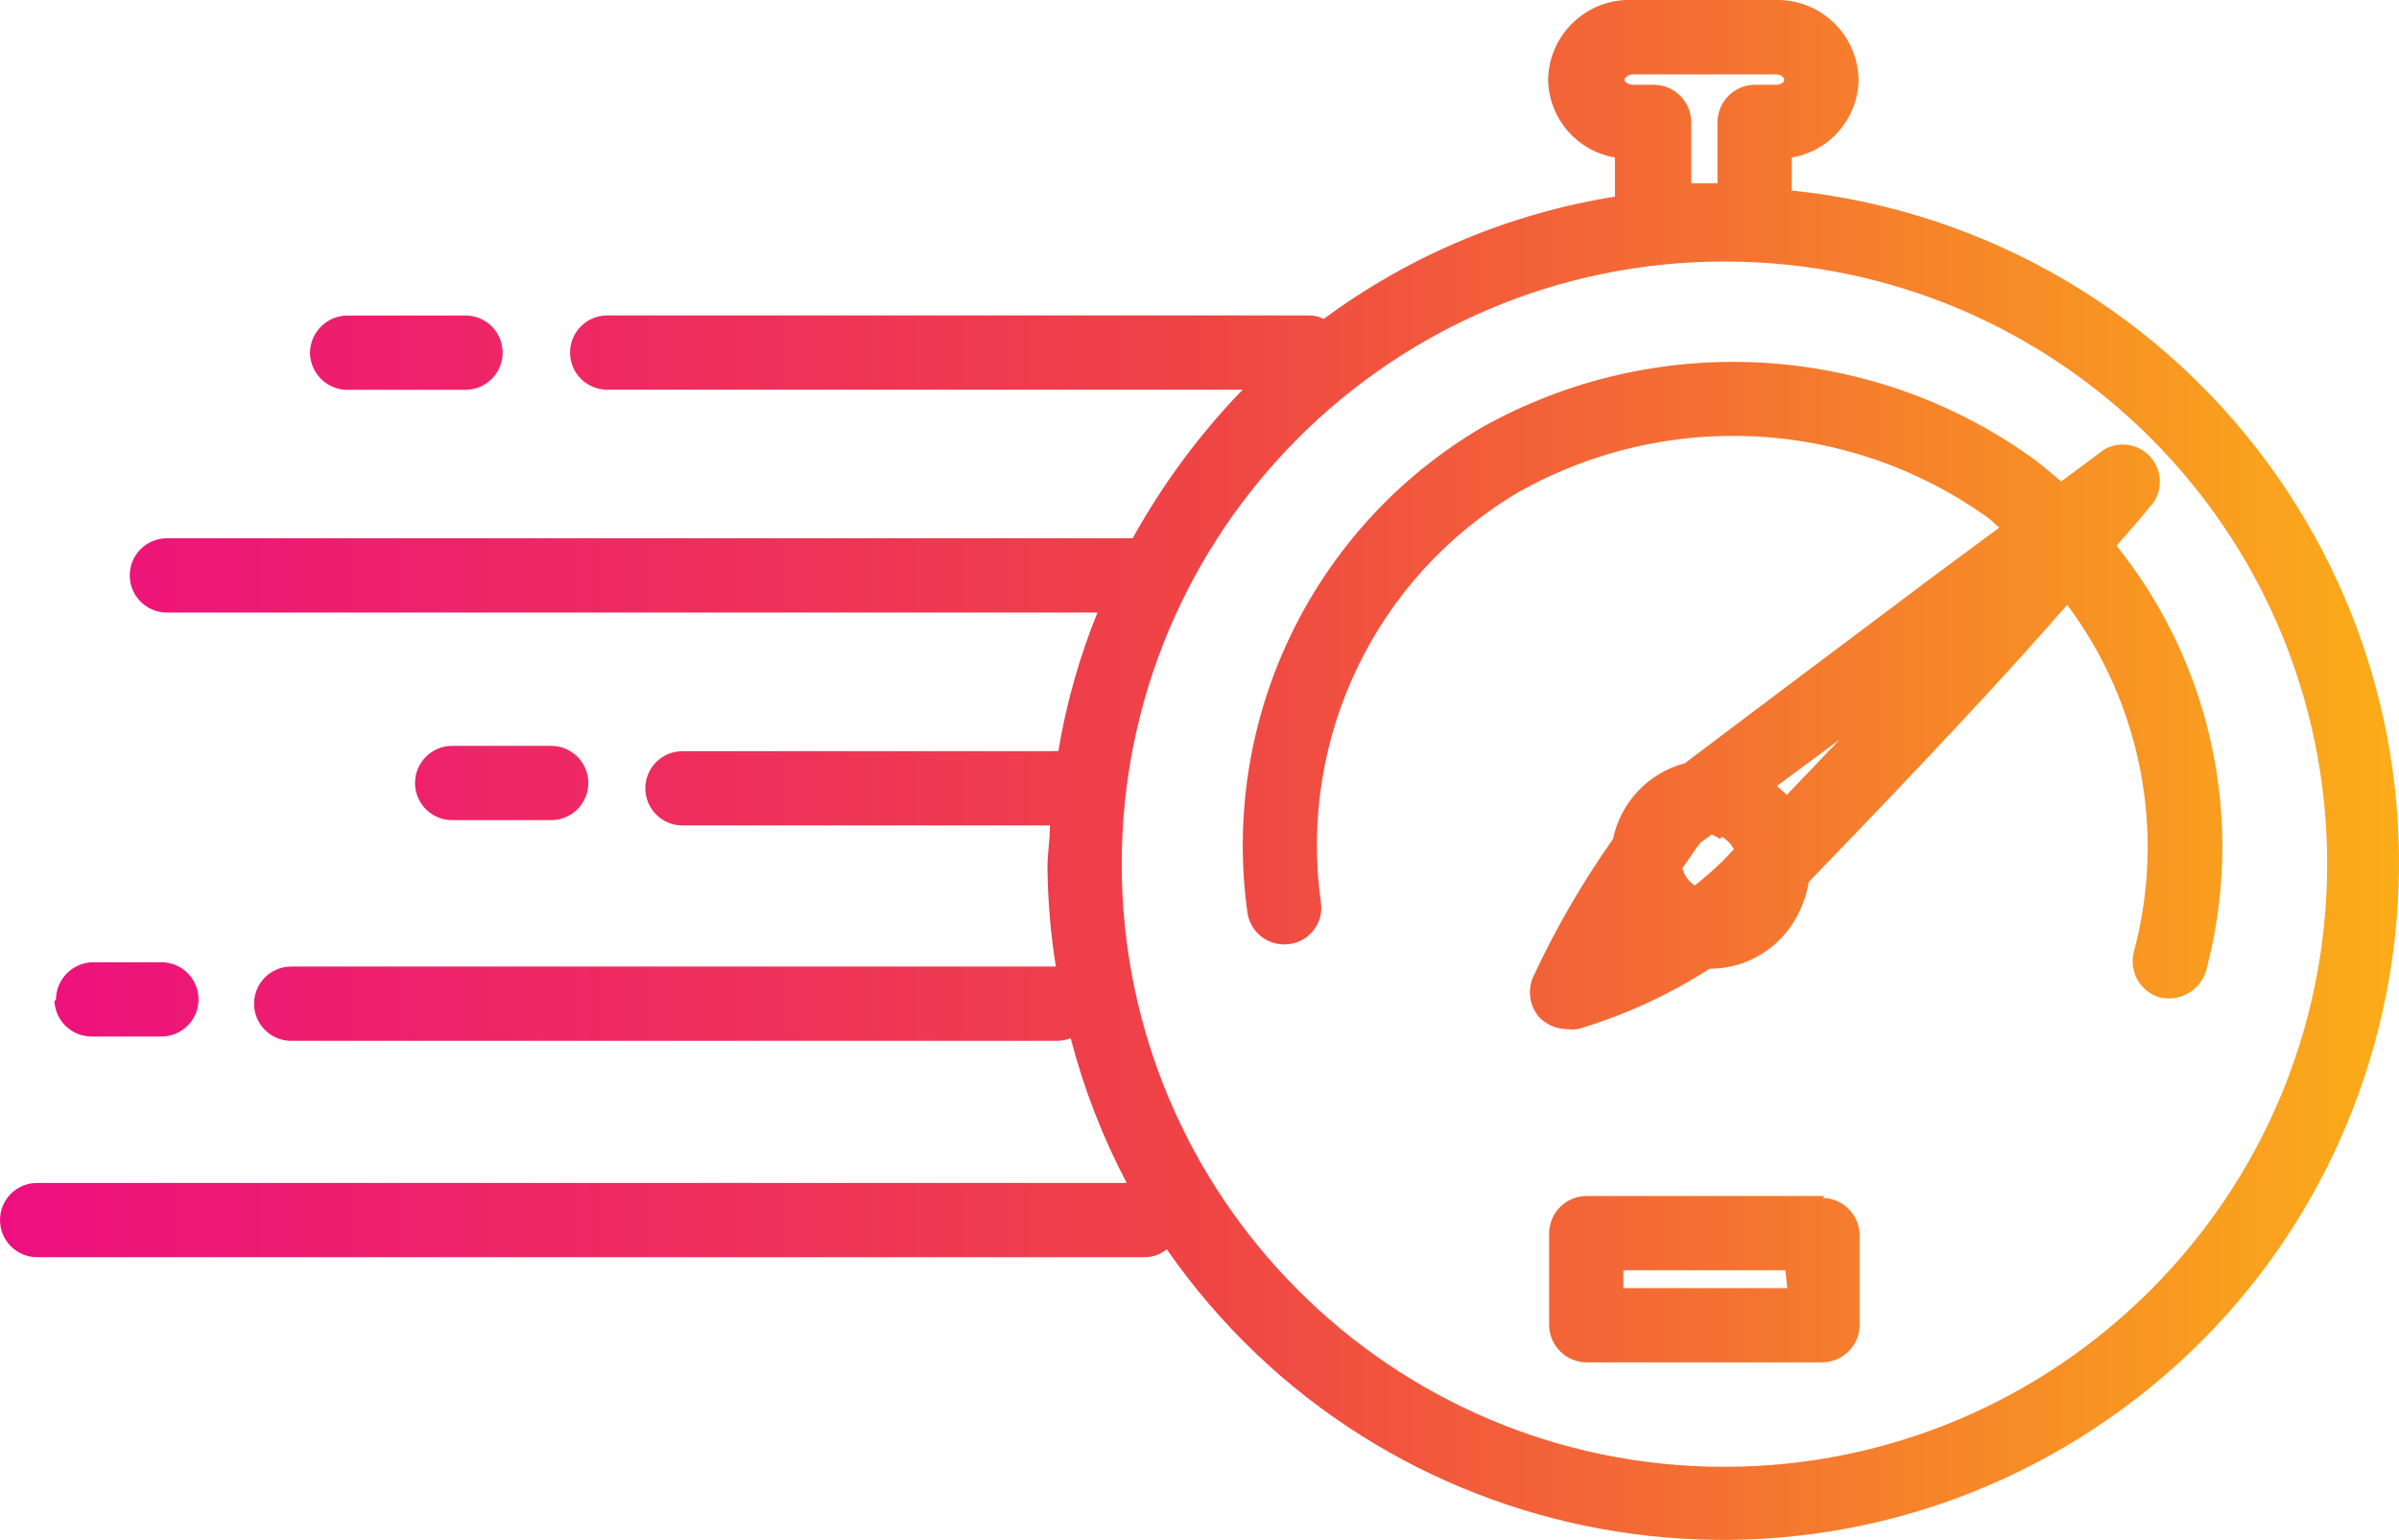 <?xml version="1.0" encoding="UTF-8"?>
<svg id="Layer_1" data-name="Layer 1" xmlns="http://www.w3.org/2000/svg" xmlns:xlink="http://www.w3.org/1999/xlink" viewBox="0 0 500 321.02">
  <defs>
    <style>
      .cls-1 {
        fill: url(#linear-gradient);
        stroke-width: 0px;
      }
    </style>
    <linearGradient id="linear-gradient" x1="0" y1="162.51" x2="500" y2="162.51" gradientTransform="translate(0 323.02) scale(1 -1)" gradientUnits="userSpaceOnUse">
      <stop offset="0" stop-color="#ed0f7f"/>
      <stop offset=".5" stop-color="#ef4445"/>
      <stop offset="1" stop-color="#fbad18"/>
    </linearGradient>
  </defs>
  <g id="Layer_1-2" data-name="Layer 1">
    <g id="section_4" data-name="section 4">
      <path class="cls-1" d="M373.44,39.75v-6.92c7.94-1.34,13.8-8.15,13.93-16.21-.17-9.35-7.88-16.79-17.23-16.62,0,0,0,0,0,0h-29.83c-9.34-.4-17.24,6.85-17.64,16.19,0,.14-.01.29-.01.43.14,8.05,5.99,14.86,13.93,16.21v8.15c-21.98,3.52-42.79,12.26-60.69,25.49-.99-.49-2.09-.74-3.2-.72H126.55c-4.28,0-7.74,3.47-7.74,7.74s3.47,7.74,7.74,7.74h132.43c-8.96,9.28-16.66,19.69-22.91,30.97H34.78c-4.28,0-7.74,3.47-7.74,7.74s3.47,7.74,7.74,7.74h193.95c-3.77,9.3-6.51,19-8.15,28.9-.51-.06-1.03-.06-1.55,0h-76.79c-4.28,0-7.74,3.47-7.74,7.74s3.47,7.74,7.74,7.74h76.59c0,2.99-.52,5.88-.52,8.77.07,6.92.66,13.82,1.75,20.64H60.69c-4.28,0-7.74,3.47-7.74,7.74s3.47,7.74,7.74,7.74h159.58c.99-.01,1.96-.19,2.89-.52,2.71,10.46,6.63,20.58,11.66,30.14H7.74c-4.28,0-7.74,3.47-7.74,7.74s3.47,7.74,7.74,7.74h231c1.62-.04,3.18-.62,4.44-1.65,44.42,63.96,132.28,79.8,196.24,35.38,63.96-44.42,79.8-132.28,35.38-196.24-23.45-33.76-60.46-55.61-101.35-59.83ZM340.31,15.5h29.83c1.14,0,1.75.72,1.75,1.14s-.62,1.03-1.75,1.03h-4.44c-4.25.06-7.69,3.49-7.74,7.74v12.8h-5.47v-12.8c-.06-4.25-3.49-7.69-7.74-7.74h-4.44c-1.03,0-1.75-.72-1.75-1.03s.72-1.14,1.75-1.14ZM359.41,305.75c-69.38,0-125.62-56.24-125.62-125.62,0-69.38,56.24-125.62,125.62-125.62,69.38,0,125.62,56.24,125.62,125.62-.06,69.35-56.26,125.56-125.62,125.62ZM64.61,73.51c.06-4.25,3.49-7.69,7.74-7.74h24.67c4.28,0,7.74,3.47,7.74,7.74s-3.47,7.74-7.74,7.74h-25.19c-4.05-.32-7.18-3.68-7.23-7.74ZM94.24,170.95c-4.28,0-7.74-3.47-7.74-7.74s3.47-7.74,7.74-7.74h20.64c4.28,0,7.74,3.47,7.74,7.74s-3.47,7.74-7.74,7.74h-20.64ZM11.66,208.31c.06-4.25,3.49-7.69,7.74-7.74h14.24c4.28,0,7.74,3.47,7.74,7.74s-3.47,7.74-7.74,7.74h-14.55c-4.12,0-7.52-3.22-7.74-7.33l.31-.41ZM441.47,113.35c3.51-3.92,5.99-6.92,7.33-8.57,2.42-3.53,1.52-8.34-2-10.76-2.48-1.7-5.73-1.81-8.32-.28l-8.88,6.61c-2.06-1.75-4.13-3.51-6.4-5.16-33.75-23.94-78.27-26.32-114.37-6.09-35.26,20.77-54.53,60.74-48.82,101.26.69,4.22,4.66,7.08,8.88,6.4,4.17-.63,7.04-4.52,6.41-8.69,0-.03,0-.05-.01-.08-4.78-34.21,11.52-67.94,41.29-85.46,30.74-17.27,68.69-15.26,97.44,5.16,1.03.72,1.75,1.55,2.68,2.27l-13.93,10.32c-17.03,12.8-34.27,25.7-51.61,38.81-7.58,1.99-13.38,8.11-14.97,15.79-6.39,9.05-11.95,18.65-16.62,28.69-1.25,2.77-.81,6.02,1.14,8.36,1.53,1.63,3.65,2.56,5.88,2.58.75.1,1.52.1,2.27,0,9.7-2.87,18.95-7.11,27.46-12.59,2.21,0,4.4-.34,6.5-1.03,5.37-1.79,9.78-5.71,12.18-10.84.96-1.95,1.62-4.04,1.96-6.19,21.99-22.71,41.29-43.25,53.88-57.8,15.45,20.69,20.58,47.3,13.93,72.25-1.13,4.13,1.26,8.4,5.37,9.6,4.11.96,8.27-1.36,9.6-5.37,8.31-30.86,1.41-63.83-18.58-88.77l.31-.41ZM358.89,174.46c1.07.59,1.93,1.49,2.48,2.58l-2.27,2.37c-1.86,1.83-3.83,3.55-5.88,5.16-1.28-.84-2.21-2.13-2.58-3.61,1.34-1.75,2.37-3.61,3.72-5.26l2.37-1.75c.62.24,1.21.55,1.75.93l.41-.41ZM372.41,165.68l-2.06-1.86,13.11-9.7-11.04,11.56ZM380.26,249.29h-49.65c-4.25.06-7.69,3.49-7.74,7.74v19.2c.06,4.25,3.49,7.69,7.74,7.74h49.24c4.25-.06,7.69-3.49,7.74-7.74v-18.79c-.06-4.25-3.49-7.69-7.74-7.74l.41-.41ZM372.52,268.49h-34.17v-3.72h33.75l.41,3.72Z"/>
    </g>
  </g>
</svg>